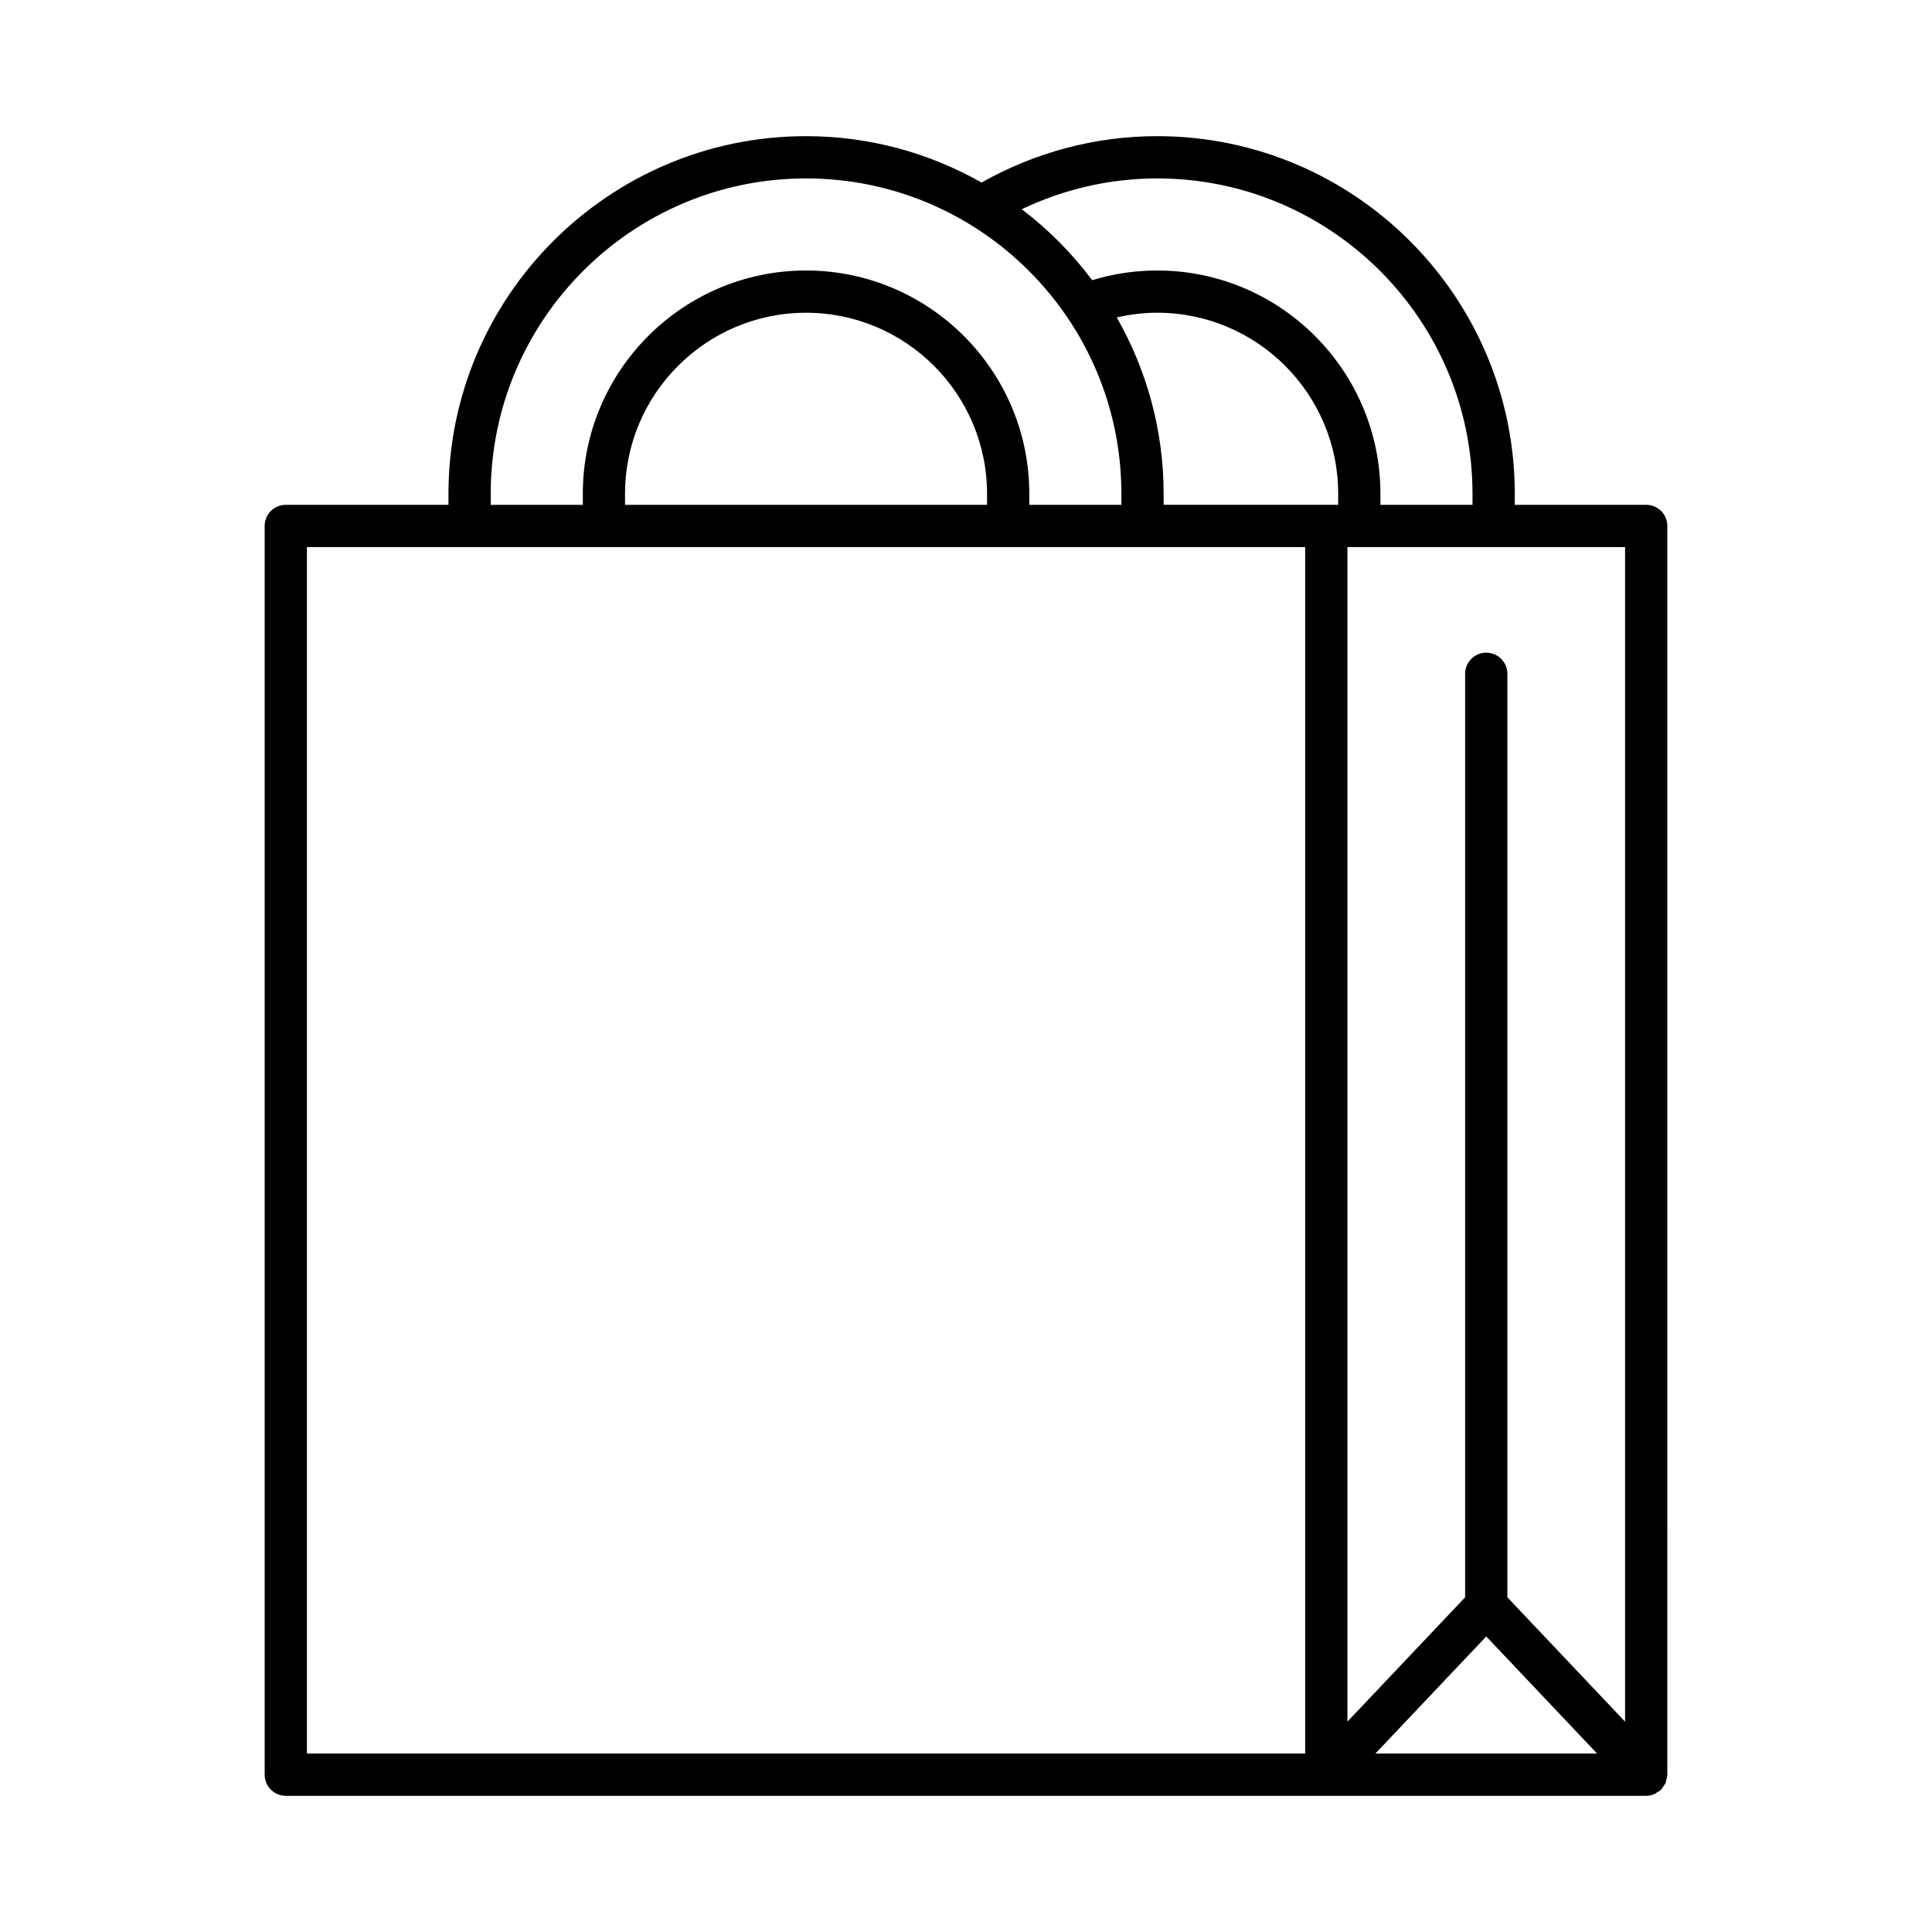 <?xml version="1.0" encoding="UTF-8"?>
<!-- Uploaded to: SVG Repo, www.svgrepo.com, Generator: SVG Repo Mixer Tools -->
<svg fill="#000000" width="800px" height="800px" version="1.1" viewBox="144 144 512 512" xmlns="http://www.w3.org/2000/svg">
 <path d="m214.14 283.38v330.93c0 3.094 2.504 5.598 5.598 5.598h360.52c0.719 0 1.43-0.148 2.106-0.426 0.34-0.137 0.605-0.375 0.906-0.574 0.277-0.184 0.59-0.297 0.84-0.531 0.02-0.02 0.027-0.043 0.043-0.062 0.352-0.34 0.586-0.77 0.84-1.191 0.125-0.207 0.312-0.383 0.406-0.602 0.094-0.215 0.09-0.469 0.156-0.699 0.133-0.477 0.285-0.945 0.289-1.438 0-0.027 0.016-0.051 0.016-0.074l-0.004-330.93c0-3.094-2.504-5.598-5.598-5.598h-34.828v-2.941c0-52.25-42.508-94.758-94.758-94.758-16.363 0-32.367 4.277-46.543 12.293-13.758-7.789-29.609-12.293-46.52-12.293-52.25 0-94.758 42.508-94.758 94.758v2.941h-43.109c-3.098 0-5.602 2.504-5.602 5.598zm284.49-5.598h-46.258v-2.941c0-16.992-4.555-32.914-12.418-46.719 3.492-0.801 7.066-1.246 10.715-1.246 26.449 0 47.965 21.516 47.965 47.965zm9.859 330.93 29.383-31.035 29.375 31.035zm66.168-319.73v311.27l-31.188-32.949v-244.74c0-3.094-2.504-5.598-5.598-5.598s-5.598 2.504-5.598 5.598v244.74l-31.191 32.949v-311.27zm-123.99-97.699c46.078 0 83.562 37.484 83.562 83.562v2.941h-24.402v-2.941c0-32.621-26.539-59.16-59.16-59.16-5.902 0-11.676 0.871-17.23 2.566-5.32-7.109-11.594-13.434-18.664-18.805 11.172-5.332 23.41-8.164 35.895-8.164zm-176.62 83.562c0-46.078 37.484-83.562 83.562-83.562s83.57 37.484 83.57 83.562v2.941h-24.402v-2.941c0-32.621-26.539-59.16-59.164-59.16-32.621 0-59.16 26.539-59.16 59.16v2.941h-24.406zm131.53 0v2.941h-95.934v-2.941c0-26.449 21.516-47.965 47.965-47.965 26.453 0 47.969 21.516 47.969 47.965zm-180.24 14.137h264.55v319.73h-264.55z"/>
</svg>